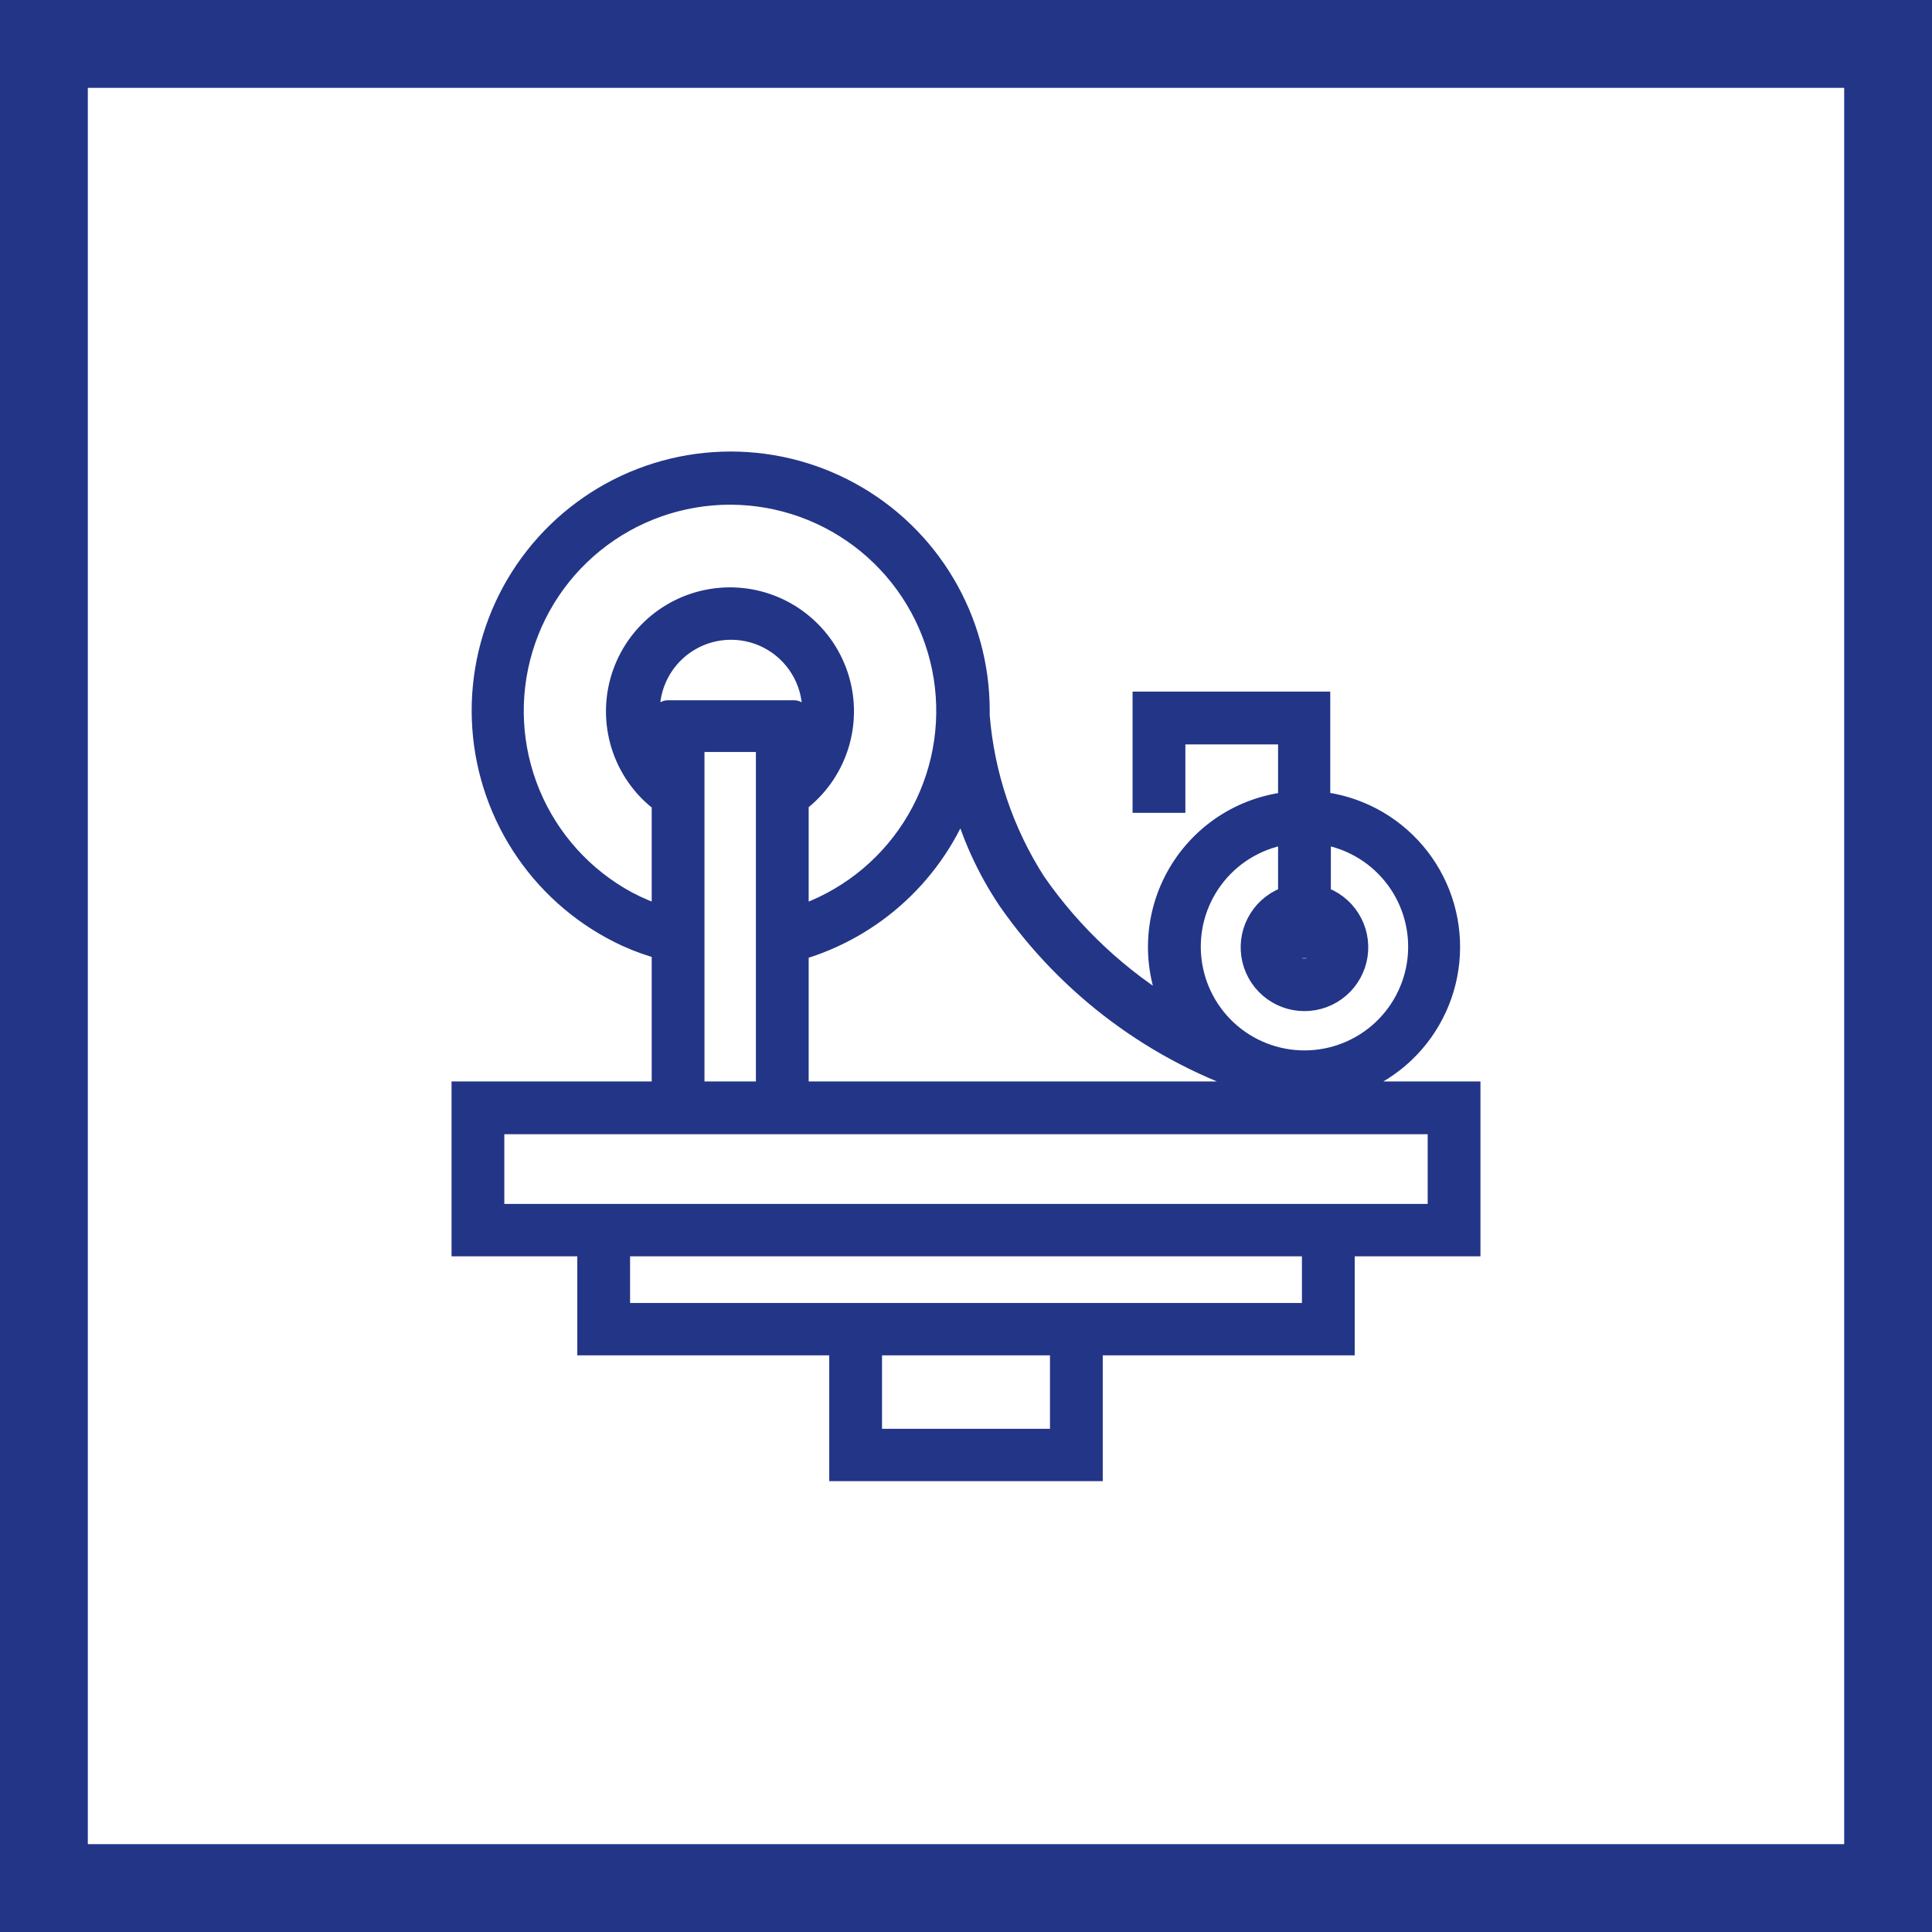 <svg width="88" height="88" viewBox="0 0 88 88" fill="none" xmlns="http://www.w3.org/2000/svg">
<path d="M66.933 49.759H36.334V43.254C38.039 42.765 39.606 41.881 40.907 40.675C42.208 39.468 43.206 37.972 43.822 36.308C44.266 37.975 44.984 39.557 45.947 40.989C48.707 44.956 52.687 47.915 57.283 49.413C57.962 49.636 58.673 49.749 59.389 49.75C61.083 49.75 62.712 49.1 63.942 47.934C65.171 46.768 65.906 45.175 65.996 43.484C66.086 41.792 65.524 40.13 64.425 38.84C63.327 37.551 61.775 36.731 60.091 36.552V32.002H52.087V36.523H53.492V33.406H58.715V36.561C57.647 36.672 56.623 37.041 55.73 37.636C54.838 38.232 54.103 39.036 53.591 39.978C53.078 40.921 52.803 41.975 52.789 43.048C52.775 44.121 53.023 45.181 53.51 46.137C50.983 44.636 48.809 42.609 47.136 40.193C45.674 37.91 44.796 35.303 44.58 32.601V32.358C44.579 30.331 44.033 28.342 42.998 26.599C41.964 24.855 40.479 23.423 38.7 22.451C36.922 21.479 34.914 21.003 32.889 21.073C30.863 21.144 28.893 21.758 27.187 22.852C25.48 23.946 24.099 25.478 23.188 27.289C22.278 29.1 21.871 31.123 22.011 33.145C22.151 35.167 22.832 37.114 23.984 38.782C25.135 40.451 26.714 41.779 28.555 42.627C29.08 42.867 29.625 43.061 30.184 43.207V49.759H21.067V56.724H26.795V61.235H38.271V66.964H49.729V61.235H61.205V56.724H66.933V49.759ZM60.119 42.421C60.264 42.561 60.364 42.741 60.406 42.938C60.447 43.135 60.43 43.34 60.354 43.527C60.279 43.713 60.149 43.873 59.982 43.986C59.815 44.099 59.618 44.159 59.417 44.159C59.215 44.159 59.019 44.099 58.851 43.986C58.684 43.873 58.555 43.713 58.479 43.527C58.404 43.34 58.386 43.135 58.428 42.938C58.47 42.741 58.57 42.561 58.715 42.421V43.141H60.119V42.421ZM58.715 37.946V40.848C58.163 41.016 57.691 41.377 57.383 41.864C57.075 42.352 56.952 42.934 57.038 43.504C57.123 44.074 57.41 44.595 57.846 44.971C58.283 45.348 58.84 45.555 59.417 45.555C59.993 45.555 60.551 45.348 60.987 44.971C61.424 44.595 61.711 44.074 61.796 43.504C61.881 42.934 61.759 42.352 61.451 41.864C61.143 41.377 60.67 41.016 60.119 40.848V37.946C61.431 38.124 62.627 38.794 63.464 39.82C64.301 40.847 64.717 42.153 64.628 43.474C64.539 44.795 63.951 46.033 62.984 46.938C62.016 47.842 60.741 48.345 59.417 48.345C58.092 48.345 56.818 47.842 55.85 46.938C54.883 46.033 54.295 44.795 54.206 43.474C54.116 42.153 54.532 40.847 55.37 39.82C56.207 38.794 57.402 38.124 58.715 37.946ZM30.427 32.395C30.401 32.394 30.374 32.398 30.349 32.408C30.324 32.417 30.301 32.431 30.282 32.45C30.263 32.468 30.247 32.49 30.237 32.515C30.227 32.539 30.221 32.566 30.221 32.592V34.52C29.831 33.959 29.602 33.301 29.559 32.619C29.517 31.936 29.661 31.255 29.978 30.649C30.295 30.043 30.772 29.535 31.357 29.181C31.942 28.827 32.612 28.64 33.296 28.64C33.98 28.64 34.651 28.827 35.236 29.181C35.821 29.535 36.297 30.043 36.614 30.649C36.931 31.255 37.076 31.936 37.033 32.619C36.99 33.301 36.761 33.959 36.371 34.52V32.592C36.371 32.566 36.366 32.539 36.355 32.515C36.345 32.49 36.33 32.468 36.31 32.45C36.291 32.431 36.268 32.417 36.243 32.408C36.218 32.398 36.192 32.394 36.165 32.395H30.427ZM28.555 41.092C26.55 40.01 24.979 38.27 24.108 36.165C23.237 34.06 23.119 31.72 23.774 29.538C24.43 27.356 25.817 25.467 27.704 24.19C29.59 22.913 31.859 22.326 34.128 22.527C36.397 22.73 38.527 23.708 40.158 25.299C41.789 26.889 42.821 28.994 43.081 31.257C43.34 33.52 42.81 35.803 41.581 37.721C40.352 39.639 38.498 41.074 36.334 41.784V36.523C37.176 35.893 37.804 35.021 38.135 34.023C38.467 33.025 38.484 31.949 38.186 30.941C37.887 29.933 37.287 29.04 36.466 28.383C35.645 27.725 34.643 27.335 33.594 27.265C32.545 27.195 31.499 27.447 30.598 27.989C29.696 28.53 28.982 29.335 28.552 30.294C28.121 31.253 27.995 32.322 28.19 33.355C28.384 34.388 28.891 35.337 29.641 36.074C29.811 36.24 29.992 36.393 30.184 36.533V41.775C29.622 41.596 29.077 41.367 28.555 41.092ZM31.588 33.753H34.93V49.759H31.588V33.753ZM48.325 65.579H39.675V61.235H48.325V65.579ZM59.801 59.85H28.199V56.724H59.801V59.85ZM65.529 55.338H22.471V51.163H65.529V55.338Z" fill="#233587" stroke="#233587"/>
<path d="M3 4H85V-4H3V4ZM84 3V85H92V3H84ZM85 84H3V92H85V84ZM4 85V3H-4V85H4ZM3 84C3.552 84 4 84.448 4 85H-4C-4 88.866 -0.866 92 3 92V84ZM84 85C84 84.448 84.448 84 85 84V92C88.866 92 92 88.866 92 85H84ZM85 4C84.448 4 84 3.552 84 3H92C92 -0.866 88.866 -4 85 -4V4ZM3 -4C-0.866 -4 -4 -0.866 -4 3H4C4 3.552 3.552 4 3 4V-4Z" fill="#233587"/>
</svg>
